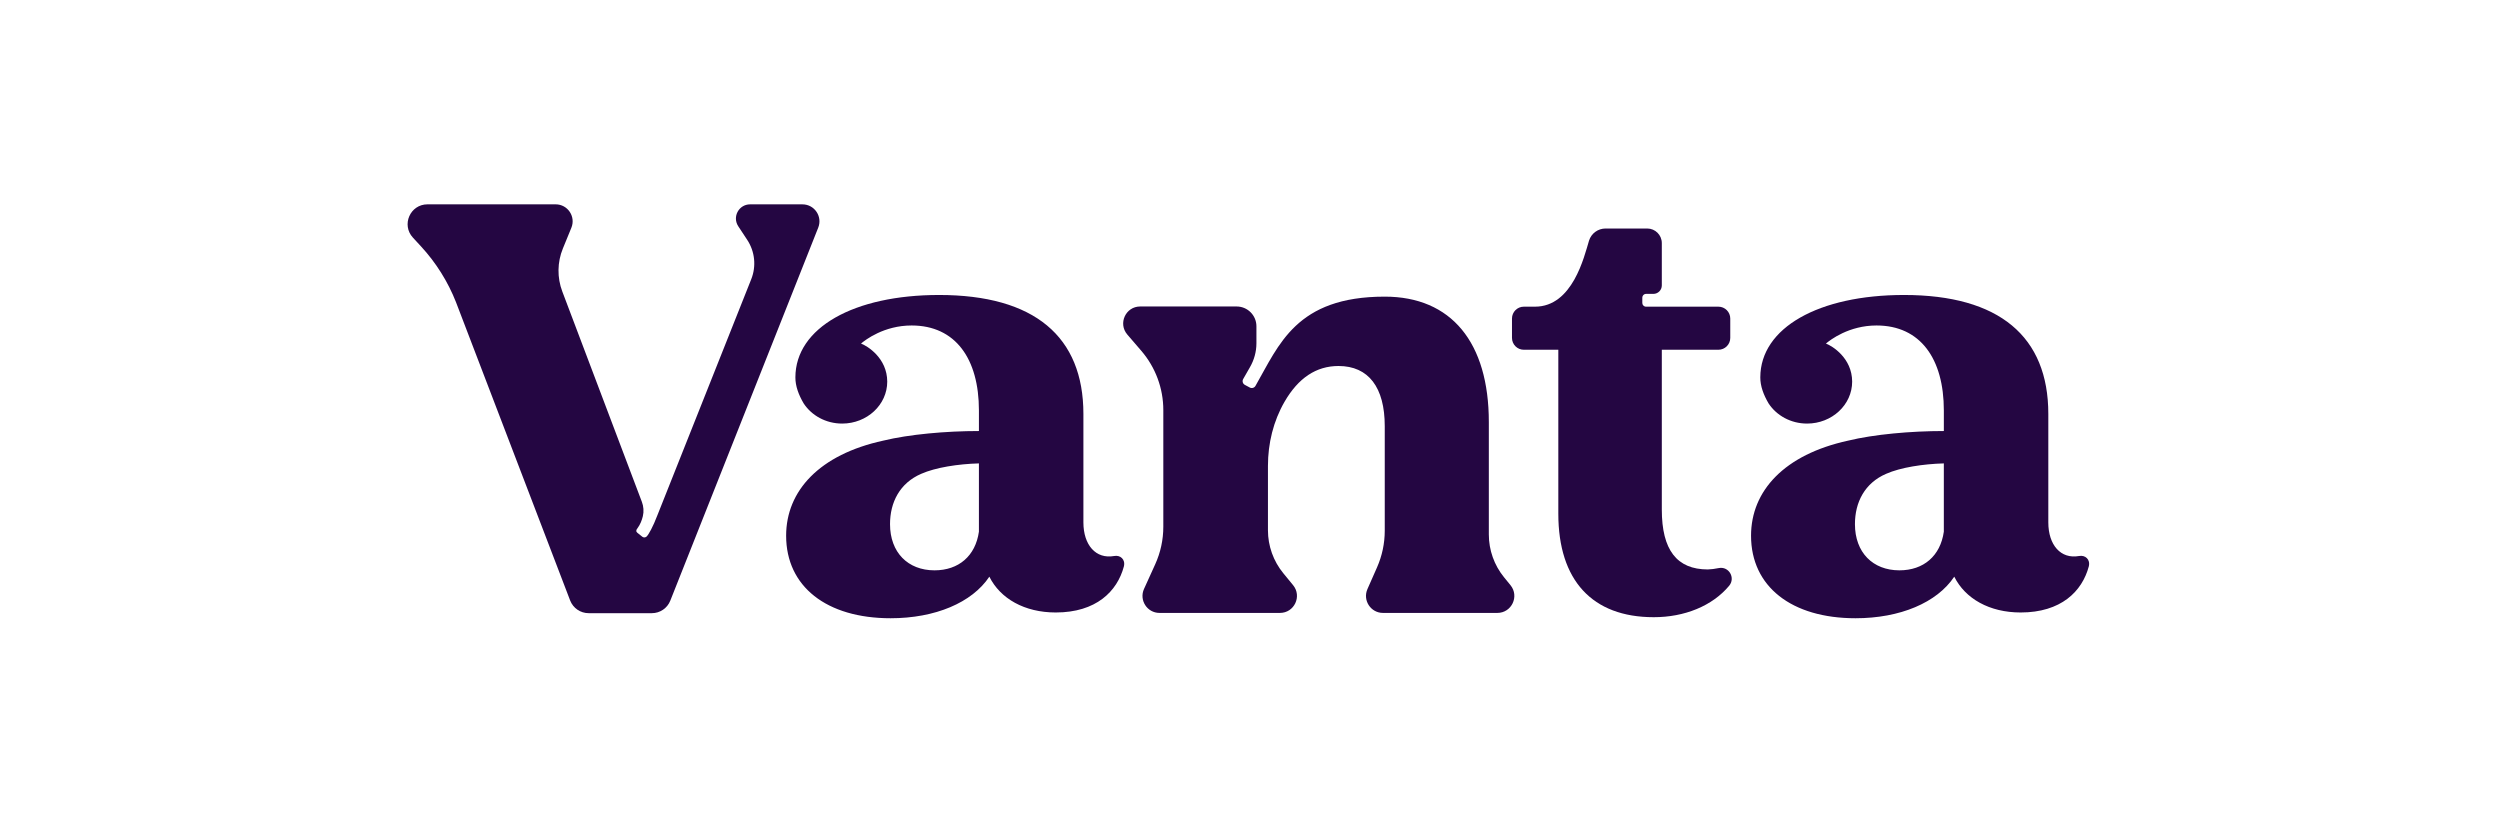 <svg width="368" height="122" viewBox="0 0 368 122" fill="none" xmlns="http://www.w3.org/2000/svg">
<g clip-path="url(#clip0_7299_18719)">
<path d="M221.391 84.97C219.944 83.191 219.156 80.97 219.156 78.679V62.132C219.156 50.389 213.622 43.665 203.832 43.665C190.797 43.665 188.273 50.766 184.804 56.806C184.636 57.098 184.265 57.201 183.968 57.043L183.243 56.654C182.933 56.489 182.82 56.099 182.996 55.794L183.985 54.063C184.61 52.99 184.946 51.771 184.946 50.527V48.031C184.946 46.419 183.64 45.114 182.029 45.114H167.835C165.696 45.114 164.546 47.624 165.939 49.244L168.008 51.649C170.092 54.075 171.24 57.167 171.24 60.365V77.541C171.24 79.447 170.833 81.33 170.045 83.065L168.4 86.689C167.65 88.344 168.86 90.222 170.677 90.222H188.409C190.52 90.222 191.681 87.766 190.342 86.135L188.907 84.386C187.443 82.602 186.642 80.365 186.642 78.058V68.58C186.642 65.271 187.434 61.989 189.093 59.125C191.106 55.651 193.735 53.875 197.026 53.875C201.454 53.875 203.835 57.03 203.835 62.727V78.122C203.835 79.982 203.447 81.821 202.696 83.522L201.288 86.712C200.559 88.365 201.769 90.222 203.575 90.222H220.408C222.513 90.222 223.675 87.778 222.348 86.145L221.394 84.973L221.391 84.97Z" fill="#240642"/>
<path d="M253.005 83.62C252.438 83.733 251.882 83.811 251.394 83.823C246.819 83.823 244.619 80.943 244.619 75.02V51.484H252.949C253.912 51.484 254.695 50.703 254.695 49.739V46.888C254.695 45.924 253.912 45.142 252.949 45.142H242.289C241.99 45.142 241.748 44.899 241.748 44.601V43.803C241.748 43.506 241.988 43.263 242.286 43.262H243.368C244.058 43.263 244.619 42.704 244.619 42.013V35.786C244.619 34.598 243.657 33.636 242.469 33.636H236.339C235.223 33.636 234.235 34.359 233.903 35.426C233.196 37.761 231.492 45.142 225.952 45.142H224.306C223.346 45.142 222.564 45.923 222.564 46.888V49.739C222.564 50.703 223.346 51.484 224.306 51.484H229.385V75.616C229.385 85.433 234.38 90.851 243.435 90.851C247.953 90.851 252.051 89.2 254.532 86.225C255.497 85.063 254.493 83.329 253.005 83.62Z" fill="#240642"/>
<path d="M164.001 81.844C161.302 82.33 159.477 80.216 159.477 76.898V60.928C159.477 49.539 152.258 43.421 138.237 43.421C125.68 43.421 117.103 48.249 117.081 55.539C117.075 56.849 117.566 58.13 118.29 59.367C119.453 61.153 121.556 62.35 123.964 62.35C127.63 62.35 130.602 59.585 130.602 56.175C130.591 52.677 127.637 50.904 126.742 50.572C127.379 50.029 130.128 47.911 134.188 47.911C140.642 47.911 144.098 52.801 144.098 60.419V63.447C139.255 63.447 133.82 63.933 129.999 64.864C120.647 66.907 115.719 72.229 115.719 78.859C115.719 86.334 121.669 91.005 131.099 91.005C137.645 91.005 143.084 88.716 145.632 84.887C147.242 88.12 150.812 90.157 155.405 90.157C161.343 90.157 164.454 87.06 165.436 83.377C165.69 82.329 164.898 81.671 164.004 81.845L164.001 81.844ZM144.097 78.262C143.592 81.826 141.128 83.953 137.557 83.953C133.645 83.953 131.012 81.321 131.012 77.155C131.012 73.928 132.455 71.104 135.604 69.745C137.726 68.807 141.038 68.297 144.097 68.213V78.262Z" fill="#240642"/>
<path d="M306.036 81.844C303.337 82.33 301.512 80.216 301.512 76.898V60.928C301.512 49.539 294.294 43.421 280.272 43.421C267.715 43.421 259.138 48.249 259.116 55.539C259.11 56.849 259.602 58.13 260.325 59.367C261.489 61.153 263.592 62.35 265.999 62.35C269.665 62.35 272.638 59.585 272.638 56.175C272.627 52.677 269.673 50.904 268.777 50.572C269.415 50.029 272.165 47.911 276.224 47.911C282.677 47.911 286.134 52.801 286.134 60.419V63.447C281.29 63.447 275.856 63.933 272.035 64.864C262.682 66.907 257.754 72.229 257.754 78.859C257.754 86.334 263.705 91.005 273.134 91.005C279.68 91.005 285.119 88.716 287.667 84.887C289.277 88.12 292.847 90.157 297.44 90.157C303.379 90.157 306.489 87.06 307.471 83.377C307.726 82.329 306.934 81.671 306.04 81.845L306.036 81.844ZM286.132 78.262C285.628 81.826 283.163 83.953 279.592 83.953C275.68 83.953 273.048 81.321 273.048 77.155C273.048 73.928 274.49 71.104 277.639 69.745C279.761 68.807 283.074 68.297 286.132 68.213V78.262Z" fill="#240642"/>
<path d="M118.122 30.08H110.415C108.756 30.08 107.762 31.922 108.674 33.309L109.995 35.314C111.123 37.029 111.344 39.186 110.586 41.093L96.759 75.87C96.122 77.544 95.478 78.692 95.184 78.975C95.027 79.124 94.766 79.17 94.562 79.019L93.832 78.438C93.601 78.264 93.614 78.011 93.827 77.774C94.232 77.236 94.483 76.586 94.626 75.995C94.796 75.286 94.739 74.541 94.479 73.858L82.77 42.906C81.996 40.863 82.028 38.603 82.854 36.582L84.105 33.526C84.779 31.881 83.568 30.078 81.791 30.078H62.923C60.38 30.078 59.056 33.103 60.777 34.972L61.978 36.275C64.183 38.668 65.927 41.449 67.121 44.476L83.934 88.412C84.373 89.527 85.45 90.259 86.647 90.259H95.957C97.153 90.259 98.228 89.53 98.667 88.418L120.445 33.503C121.096 31.861 119.887 30.081 118.121 30.081L118.122 30.08Z" fill="#240642"/>
</g>
<defs>
<clipPath id="clip0_7299_18719">
<rect width="249" height="61.075" fill="white" transform="translate(60 30)"/>
</clipPath>
</defs>
</svg>
